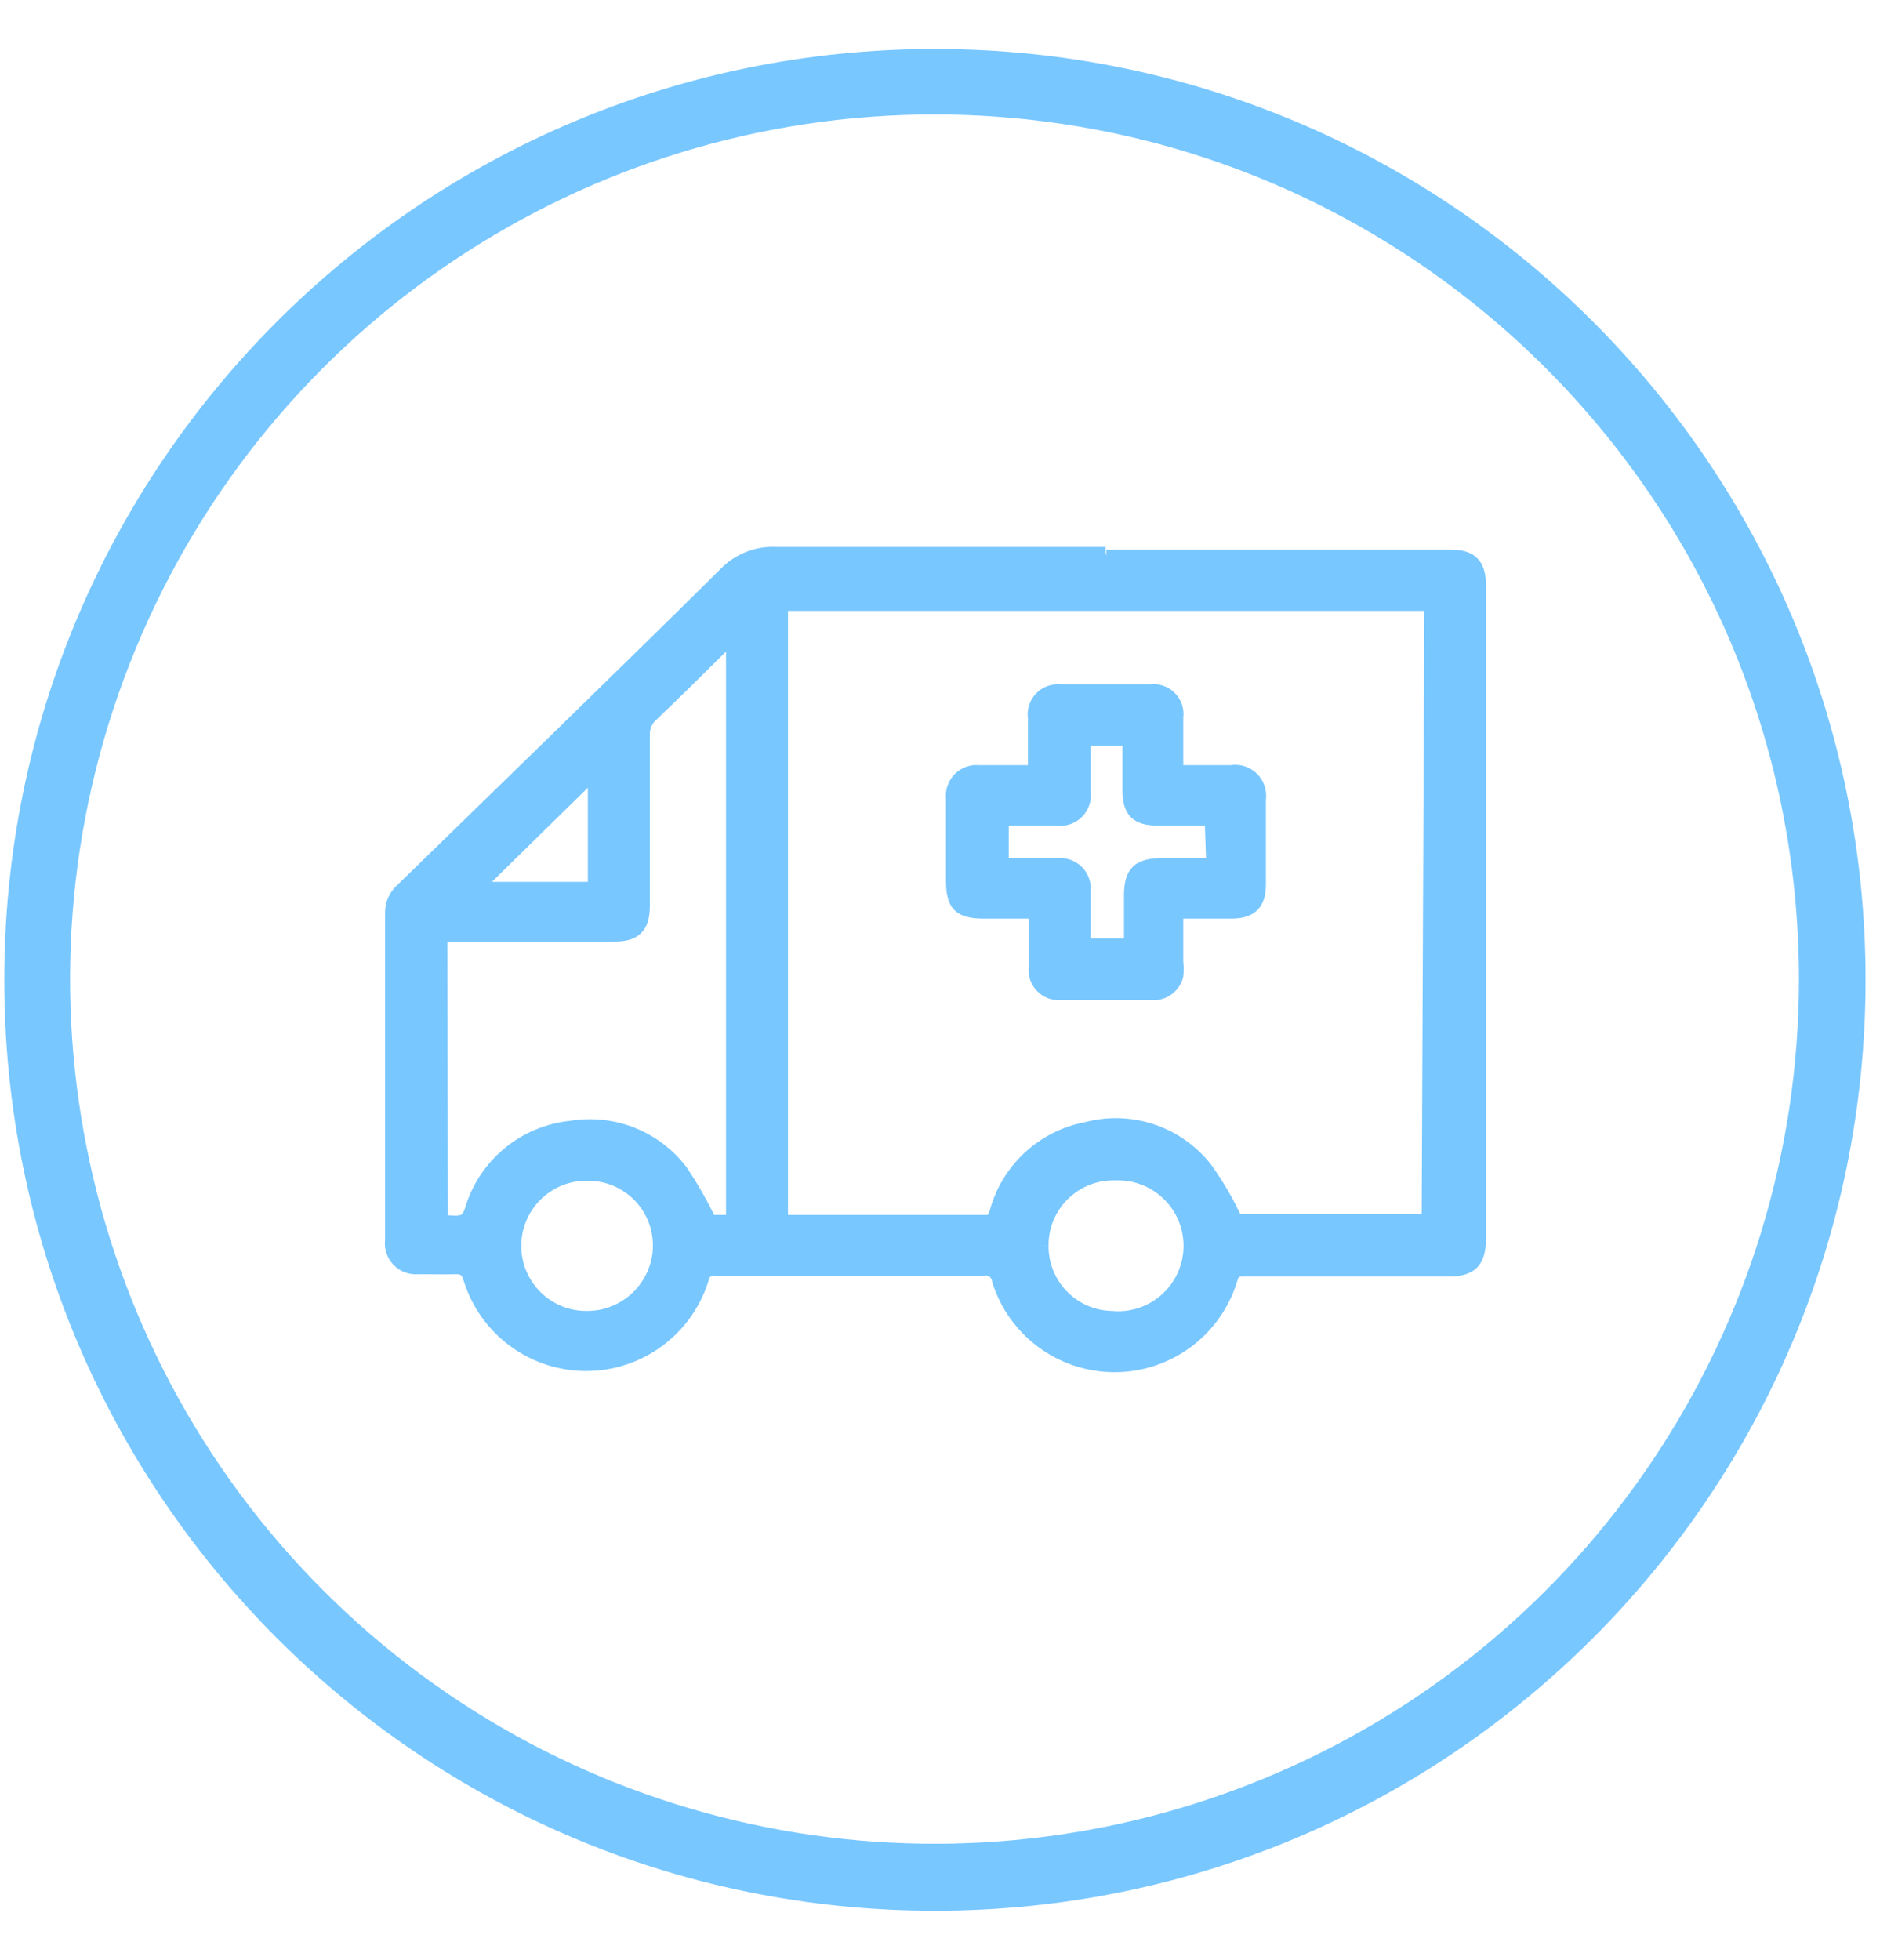 <?xml version="1.0" encoding="UTF-8"?>
<svg width="31px" height="32px" viewBox="0 0 31 32" version="1.1" xmlns="http://www.w3.org/2000/svg" xmlns:xlink="http://www.w3.org/1999/xlink">
    <title>Group 20</title>
    <g id="UI/-UX" stroke="none" stroke-width="1" fill="none" fill-rule="evenodd">
        <g id="Protección-Civil/-Supervisión-de-obra" transform="translate(-1105, -1526)" fill="#79C7FF" fill-rule="nonzero" stroke="#79C7FF">
            <g id="Group-20" transform="translate(1105.27, 1527)">
                <path d="M15,0.669 C9.208,0.666 3.985,4.153 1.767,9.504 C-0.451,14.854 0.772,21.014 4.867,25.11 C8.961,29.207 15.121,30.433 20.472,28.217 C25.823,26.001 29.312,20.779 29.312,14.988 C29.306,7.085 22.903,0.679 15,0.669 M15,30 C6.716,30 0,23.284 0,15 C0,6.716 6.716,0 15,0 C23.284,0 30,6.716 30,15 C30,23.284 23.284,30 15,30" id="Shape" stroke-width="0.4"></path>
                <path d="M9.431,11.625 L7.519,13.5 L9.431,13.5 L9.431,11.625 Z M9.294,20.506 C9.94,20.52 10.477,20.009 10.494,19.363 C10.501,19.046 10.378,18.741 10.153,18.517 C9.929,18.294 9.623,18.173 9.306,18.181 C8.664,18.181 8.144,18.702 8.144,19.344 C8.144,19.986 8.664,20.506 9.306,20.506 M16.756,19.337 C16.749,19.969 17.25,20.489 17.881,20.506 C18.316,20.548 18.737,20.343 18.974,19.976 C19.211,19.61 19.223,19.142 19.007,18.763 C18.79,18.384 18.38,18.157 17.944,18.175 C17.631,18.167 17.327,18.285 17.104,18.505 C16.88,18.724 16.754,19.024 16.756,19.337 M6.944,18.95 C7.014,18.944 7.086,18.944 7.156,18.95 C7.312,18.95 7.369,18.913 7.419,18.762 C7.637,18.015 8.288,17.476 9.062,17.4 C9.749,17.287 10.442,17.564 10.863,18.119 C11.039,18.38 11.195,18.653 11.331,18.938 L11.688,18.938 L11.688,9.419 L11.55,9.537 C11.162,9.919 10.781,10.3 10.387,10.675 C10.292,10.756 10.239,10.875 10.244,11 C10.244,11.931 10.244,12.875 10.244,13.794 C10.244,14.137 10.106,14.275 9.769,14.275 L6.938,14.275 L6.944,18.95 Z M23.094,8.875 L12.5,8.875 L12.5,18.938 L12.581,18.938 L15.838,18.938 C15.931,18.938 15.956,18.894 15.988,18.806 C16.175,18.094 16.757,17.554 17.481,17.419 C18.212,17.228 18.985,17.494 19.444,18.094 C19.629,18.356 19.79,18.634 19.925,18.925 L23.05,18.925 L23.094,8.875 Z M17.8,8.075 L23.425,8.075 C23.762,8.075 23.9,8.213 23.9,8.556 L23.9,19.225 C23.9,19.606 23.762,19.744 23.387,19.744 L20.069,19.744 C19.938,19.744 19.881,19.744 19.837,19.906 C19.578,20.739 18.807,21.306 17.934,21.306 C17.062,21.306 16.291,20.739 16.031,19.906 C16.025,19.85 15.996,19.8 15.951,19.766 C15.906,19.733 15.849,19.72 15.794,19.731 L11.419,19.731 C11.37,19.722 11.319,19.734 11.279,19.764 C11.239,19.793 11.212,19.838 11.206,19.887 C10.946,20.72 10.175,21.287 9.303,21.287 C8.431,21.287 7.66,20.72 7.4,19.887 C7.356,19.744 7.3,19.7 7.15,19.706 C7,19.712 6.756,19.706 6.562,19.706 C6.439,19.719 6.317,19.674 6.23,19.585 C6.144,19.496 6.103,19.373 6.119,19.25 C6.119,17.467 6.119,15.685 6.119,13.906 C6.116,13.764 6.175,13.627 6.281,13.531 C8.044,11.812 9.812,10.1 11.562,8.369 C11.782,8.137 12.093,8.013 12.412,8.031 C14.206,8.031 15.994,8.031 17.788,8.031" id="Shape" stroke-width="0.2"></path>
                <path d="M19.506,12.381 L18.637,12.381 C18.294,12.381 18.163,12.25 18.163,11.906 L18.163,11.075 L17.444,11.075 C17.444,11.075 17.444,11.075 17.444,11.113 C17.444,11.381 17.444,11.656 17.444,11.931 C17.461,12.056 17.418,12.182 17.328,12.271 C17.239,12.359 17.112,12.4 16.988,12.381 L16.106,12.381 L16.106,13.113 C16.413,13.113 16.731,13.113 17,13.113 C17.12,13.099 17.24,13.14 17.327,13.225 C17.413,13.31 17.456,13.43 17.444,13.55 C17.444,13.675 17.444,13.8 17.444,13.925 L17.444,14.425 L18.188,14.425 L18.188,13.613 C18.188,13.244 18.325,13.113 18.694,13.113 L19.531,13.113 L19.506,12.381 Z M16.619,11.594 L16.619,10.725 C16.6,10.603 16.64,10.48 16.726,10.391 C16.812,10.303 16.934,10.26 17.056,10.275 L18.519,10.275 C18.639,10.258 18.761,10.299 18.846,10.385 C18.932,10.471 18.973,10.592 18.956,10.713 L18.956,11.594 L19.837,11.594 C19.966,11.572 20.097,11.614 20.19,11.705 C20.283,11.797 20.326,11.927 20.306,12.056 L20.306,13.45 C20.306,13.756 20.163,13.9 19.85,13.9 L18.956,13.9 L18.956,14.706 C18.966,14.783 18.966,14.861 18.956,14.938 C18.907,15.119 18.738,15.241 18.55,15.231 L17.05,15.231 C16.933,15.239 16.819,15.195 16.738,15.111 C16.657,15.026 16.618,14.91 16.631,14.794 L16.631,13.9 L15.8,13.9 C15.4,13.9 15.281,13.781 15.281,13.387 L15.281,12.037 C15.267,11.917 15.309,11.797 15.394,11.711 C15.479,11.625 15.598,11.582 15.719,11.594 L16.631,11.594" id="Shape" stroke-width="0.2"></path>
            </g>
        </g>
    </g>
</svg>